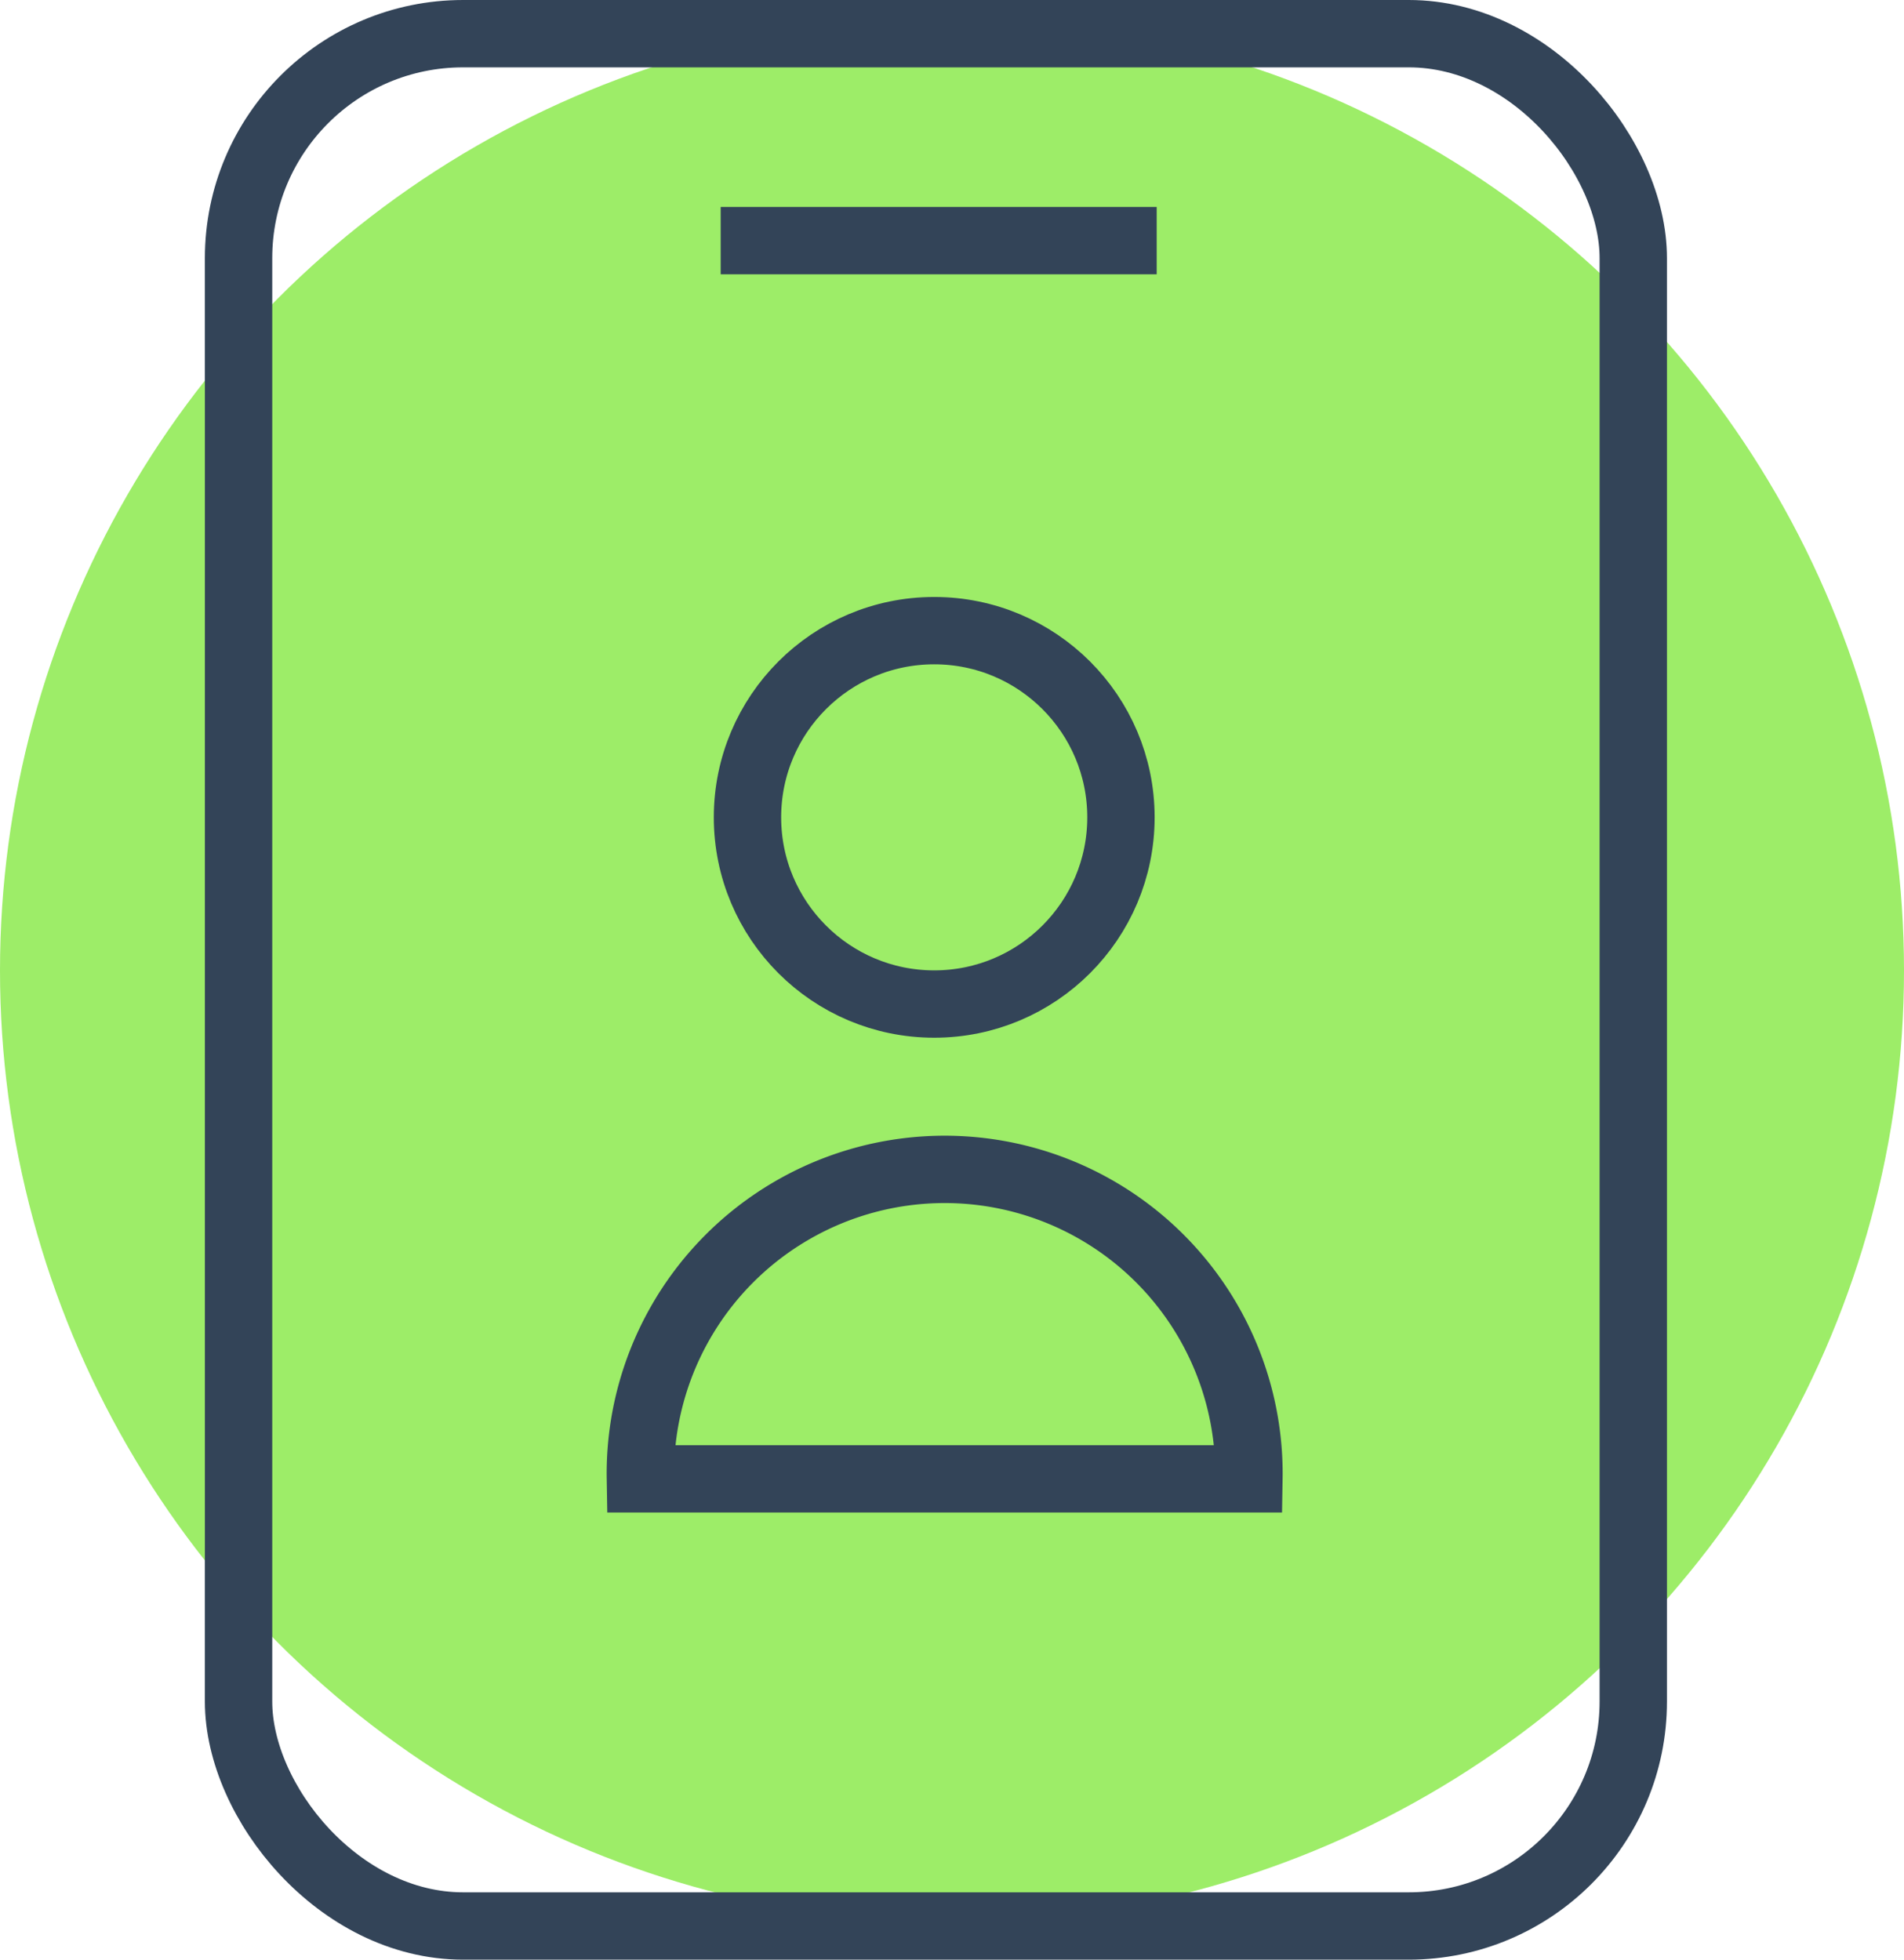 <?xml version="1.0" encoding="UTF-8"?> <svg xmlns="http://www.w3.org/2000/svg" width="84.792" height="87.287" viewBox="0 0 84.792 87.287"><g transform="translate(-971.604 -1001.167)"><circle cx="42.396" cy="42.396" r="42.396" transform="translate(971.604 1002)" fill="#9ded68"></circle><g transform="translate(510.728 -2342.661)"><g transform="translate(471.5 3345.328)"><rect width="62.112" height="84.287" rx="10" transform="translate(0 0)" fill="none" stroke="#334458" stroke-miterlimit="10" stroke-width="3"></rect><line x2="19.417" transform="translate(21.471 9.218)" fill="none" stroke="#334458" stroke-miterlimit="10" stroke-width="3"></line><circle cx="8.316" cy="8.316" r="8.316" transform="translate(22.664 26.59)" fill="none" stroke="#334458" stroke-miterlimit="10" stroke-width="3"></circle><path d="M236.135,371.538h-27.1a13.552,13.552,0,1,1,27.1,0Z" transform="translate(-191.14 -307.167)" fill="none" stroke="#334458" stroke-miterlimit="10" stroke-width="3"></path></g></g></g></svg> 